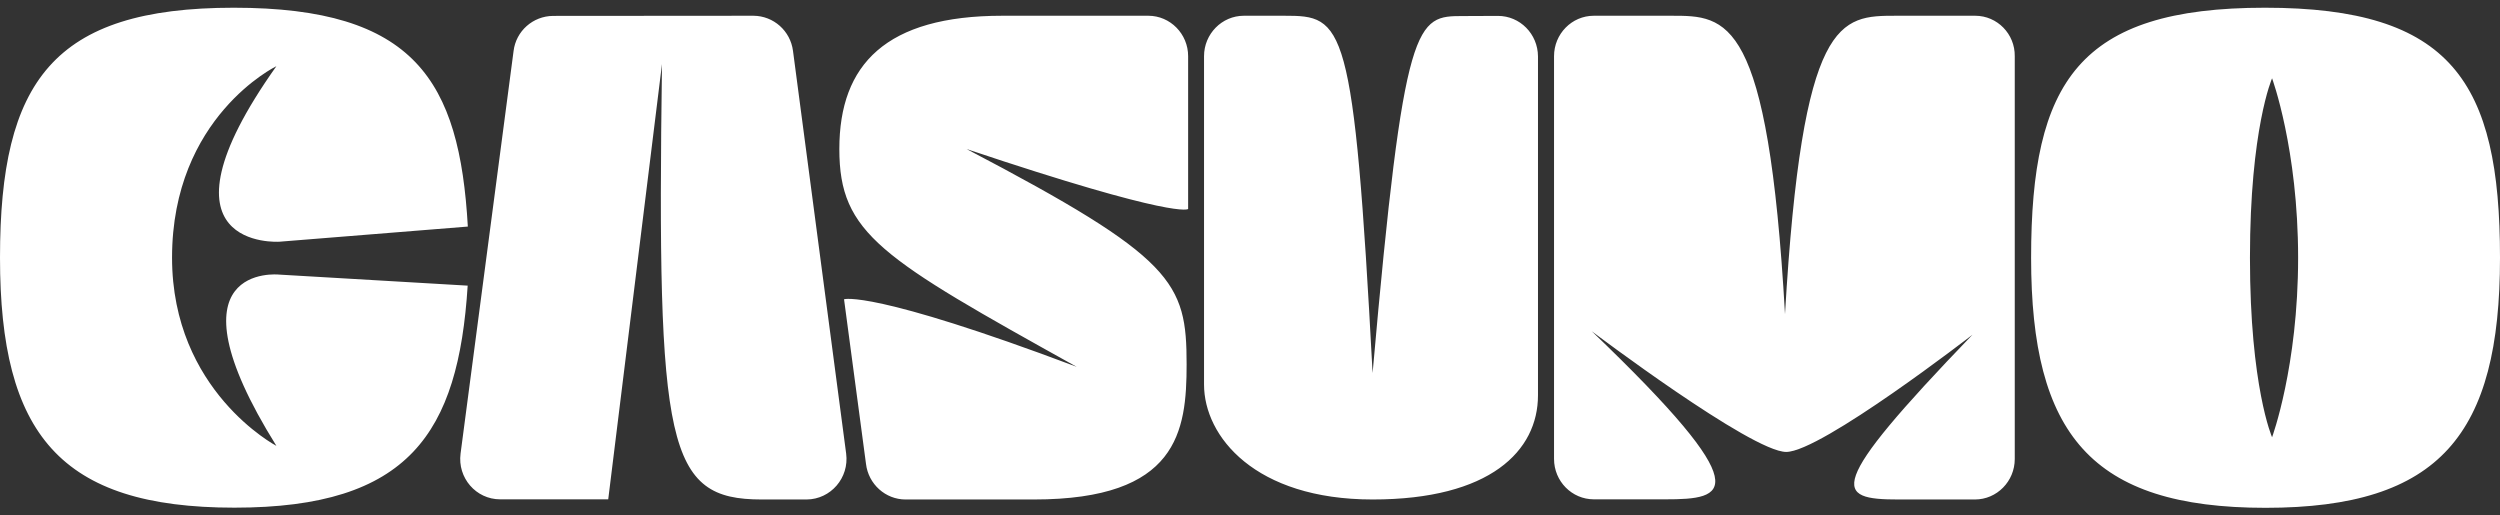 <?xml version="1.0" encoding="utf-8"?>
<!-- Generator: Adobe Illustrator 26.5.0, SVG Export Plug-In . SVG Version: 6.00 Build 0)  -->
<svg version="1.1" id="Слой_1" xmlns="http://www.w3.org/2000/svg" xmlns:xlink="http://www.w3.org/1999/xlink" x="0px" y="0px"
	 viewBox="0 0 1650.7 340.3" style="enable-background:new 0 0 1650.7 340.3;" xml:space="preserve">
<rect x="0" y="0" width="1650.7" height="340.3" fill="#333333" stroke="none"/>
<style type="text/css">
	.st0{fill:#FFFFFF;}
</style>
<path class="st0" d="M184.2,181.3c0,0-77.3-8.1-1.7,113.1c0,0-68.9-36.2-68.9-124.3c0-93,68.9-126.4,68.9-126.4
	c-86.5,121.9,2,115.9,2,115.9l124.4-10C303.4,53.1,273.8,5.1,154.4,5.1S0,53.7,0,170.1s39.5,165.1,154.8,165.1s147.8-49.1,154-146.6
	L184.2,181.3L184.2,181.3z M758.2,10.4h-96.4c-76.7,0-107.6,32-107.6,88s27.5,71.9,156.7,143.8c-135.4-51-153.6-44.6-153.6-44.6
	l14.5,108.7c1.6,13.4,12.9,23.5,26.1,23.5h84.7c95.1,0,100.9-44.9,100.9-89.2c0-54.3-8.1-70.3-145.3-142.2
	C777.7,145.2,784.5,138,784.5,138V37.1C784.5,22.4,772.7,10.4,758.2,10.4 M523.6,33.6c-1.7-13.2-12.8-23.1-26.1-23.2l-132.3,0.1
	c-13.3,0.1-24.5,10-26.1,23.2l-35,265.8c-2.1,16,10.2,30.2,26.1,30.2h71.4l35.5-287.4c-3.5,253.5,3.2,287.5,65.8,287.5h29.7
	c15.9-0.1,28.2-14.3,26.1-30.3L523.6,33.6L523.6,33.6z M1304.2,10.4h-52c-37.4,0-62.1,0-73.6,197c-11.2-197-38.2-197-75-197h-51.2
	c-14.6,0-26.3,12-26.3,26.7v265.9c0,14.8,11.8,26.7,26.3,26.7h47.1c40.3,0,62.9-4.3-48.5-111c0,0,105.5,79.7,128.4,79.7
	c23,0,123-77.4,123-77.4c-98.1,101.8-90.8,108.8-48.8,108.8h50.4c14.5,0,26.3-12,26.3-26.7v-266
	C1330.5,22.4,1318.7,10.4,1304.2,10.4 M989.1,10.5l-22.8,0.1c-31.3,0-39.2-0.1-60,235.7C893.9,12.9,887.3,10.4,848,10.4h-26.7
	c-14.5,0-26.3,12-26.3,26.7v216.8c0,34.3,33.7,75.9,111.3,75.9s109.2-32.1,109.2-68.8V37.2C1015.4,22.4,1003.6,10.5,989.1,10.5
	L989.1,10.5z M1495.5,5.1c-122.9,0-154.4,48.7-154.4,165.1s39.5,165.1,154.8,165.1c115.3,0,154.8-48.7,154.8-165.1
	S1618.5,5.1,1495.5,5.1 M1500.2,288.7c0,0-14.6-33.3-14.6-118.5s14.6-118.5,14.6-118.5s17.2,46.6,17.2,118.5
	S1500.2,288.7,1500.2,288.7"/>
</svg>
